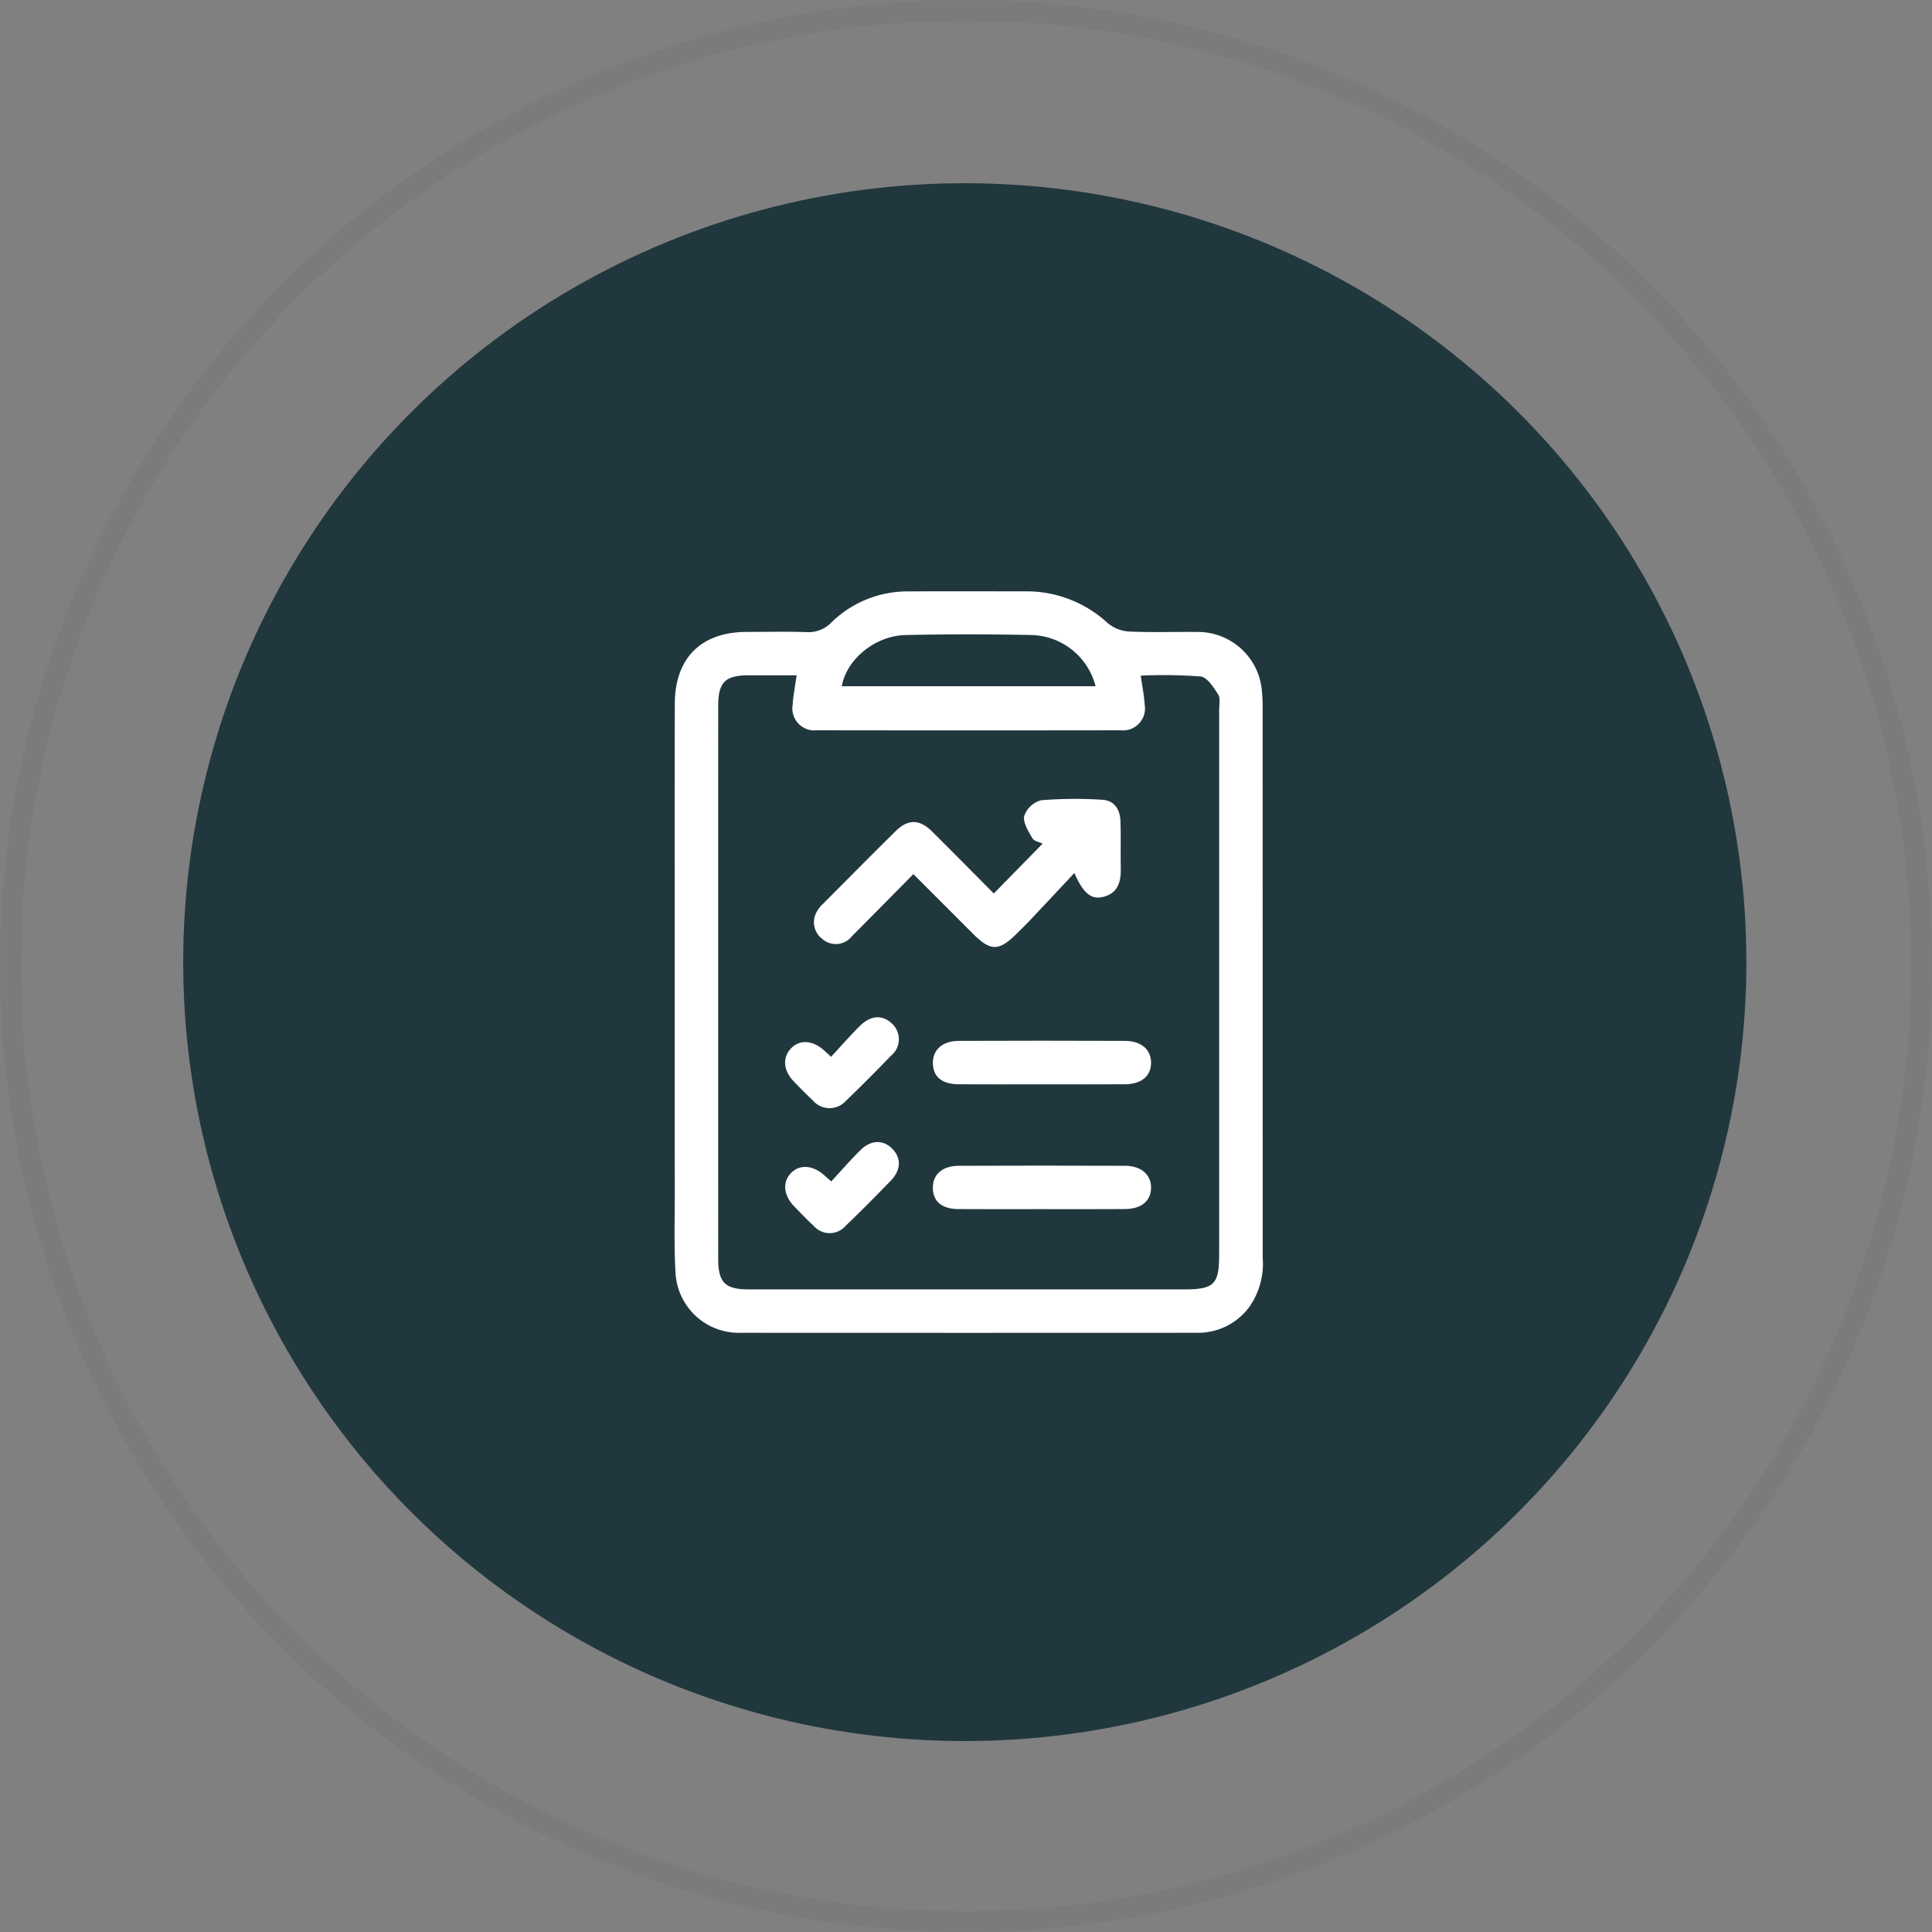 <svg xmlns="http://www.w3.org/2000/svg" width="232" height="232" viewBox="0 0 232 232">
  <rect x="0" y="0" width="232" height="232" fill="#808080" stroke="none"/>
  <g id="Group_9113" data-name="Group 9113" transform="translate(-1026 -2048)">
    <g id="Ellipse_82" data-name="Ellipse 82" transform="translate(1026 2048)" fill="none" stroke="#7b7b7b" stroke-width="2.5">
      <circle cx="116" cy="116" r="116" stroke="none"/>
      <circle cx="116" cy="116" r="114.75" fill="none"/>
    </g>
    <g id="Group_9104" data-name="Group 9104">
      <ellipse id="Ellipse_79" data-name="Ellipse 79" cx="93.855" cy="93.536" rx="93.855" ry="93.536" transform="translate(1048 2070)" fill="#21373e"/>
      <g id="Group_1200" data-name="Group 1200" transform="translate(-375.994 1309.672)">
        <path id="Path_392" data-name="Path 392" d="M1483.018,856.2c0-11.13-.023-22.26.011-33.39.017-5.491,3.194-8.6,8.655-8.6,2.376,0,4.754-.057,7.127.023a3.832,3.832,0,0,0,3.053-1.192,13.072,13.072,0,0,1,9.28-3.694c4.694-.031,9.388-.008,14.082-.008a14.329,14.329,0,0,1,9.788,3.815,4.436,4.436,0,0,0,2.546,1.008c2.718.128,5.446.023,8.169.054a7.715,7.715,0,0,1,7.8,7.126c.063.633.084,1.273.084,1.909q.006,33.042.009,66.085a9.08,9.08,0,0,1-1.59,5.911,7.643,7.643,0,0,1-6.288,3.126q-27.382.016-54.764,0a7.61,7.61,0,0,1-7.874-7.39c-.179-3.121-.079-6.258-.081-9.388Q1483.009,868.9,1483.018,856.2Zm14.641-36.778c-2,0-3.9,0-5.811,0-2.759.006-3.609.84-3.61,3.636q-.01,33.211,0,66.422c0,2.884.829,3.684,3.734,3.684q26.075,0,52.149,0c3.673,0,4.273-.585,4.273-4.193q0-32.689,0-65.379c0-.636.172-1.413-.124-1.877-.542-.85-1.309-2.06-2.1-2.155a60.663,60.663,0,0,0-7.195-.1c.182,1.29.408,2.372.471,3.464a2.638,2.638,0,0,1-2.874,3.1q-18.252.028-36.5,0a2.639,2.639,0,0,1-2.887-3.09C1497.242,821.845,1497.471,820.763,1497.659,819.423Zm35.894,1.312a8.156,8.156,0,0,0-7.7-6.15q-7.547-.157-15.1,0c-3.681.078-7.118,2.928-7.672,6.149Z" transform="translate(0 0)" fill="#fff"/>
        <path id="Path_393" data-name="Path 393" d="M1552.771,892.411l5.863-5.99c-.363-.176-1.019-.279-1.227-.64-.482-.836-1.16-1.89-.982-2.68a2.978,2.978,0,0,1,2.036-1.889,51.2,51.2,0,0,1,7.28-.059c1.54.064,2.191,1.183,2.238,2.606.061,1.851,0,3.705.038,5.557.031,1.628-.273,3.034-2.111,3.5-1.4.357-2.387-.384-3.462-2.864-1.886,2.009-3.641,3.885-5.4,5.753-.477.5-.978.987-1.47,1.477-2.188,2.185-3.176,2.195-5.321.05-2.327-2.327-4.651-4.657-7.139-7.148-2.506,2.534-4.93,5-7.37,7.444a2.456,2.456,0,0,1-3.568.341,2.506,2.506,0,0,1-.657-3.279,3.439,3.439,0,0,1,.748-.942c2.9-2.915,5.79-5.835,8.714-8.723,1.482-1.464,2.869-1.451,4.37.032C1547.814,887.4,1550.247,889.874,1552.771,892.411Z" transform="translate(-31.437 -46.79)" fill="#fff"/>
        <path id="Path_394" data-name="Path 394" d="M1585.225,969.814c-3.3,0-6.6.015-9.9-.005-2-.013-3.053-.88-3.1-2.481-.052-1.632,1.122-2.725,3.1-2.732q9.986-.04,19.971,0c2,.008,3.176,1.1,3.127,2.722-.046,1.535-1.2,2.479-3.123,2.49C1591.94,969.828,1588.583,969.814,1585.225,969.814Z" transform="translate(-58.207 -101.276)" fill="#fff"/>
        <path id="Path_395" data-name="Path 395" d="M1585.193,1012.949c-3.3,0-6.6.017-9.9-.007-1.986-.014-3.043-.908-3.072-2.512-.03-1.636,1.121-2.678,3.135-2.686q9.983-.038,19.966,0c1.981.009,3.17,1.131,3.1,2.743-.069,1.534-1.2,2.442-3.16,2.454C1591.906,1012.965,1588.549,1012.95,1585.193,1012.949Z" transform="translate(-58.209 -129.424)" fill="#fff"/>
        <path id="Path_396" data-name="Path 396" d="M1526.758,1004.314c1.217-1.314,2.31-2.584,3.5-3.754,1.281-1.26,2.746-1.274,3.839-.16s1.052,2.54-.21,3.845c-1.769,1.829-3.564,3.636-5.4,5.4a2.539,2.539,0,0,1-3.841,0c-.808-.744-1.569-1.539-2.333-2.329-1.285-1.326-1.435-2.91-.4-3.993s2.612-.982,4,.245Z" transform="translate(-24.945 -124.117)" fill="#fff"/>
        <path id="Path_397" data-name="Path 397" d="M1526.713,961.228c1.206-1.3,2.3-2.559,3.487-3.731,1.291-1.279,2.721-1.329,3.837-.245a2.546,2.546,0,0,1-.131,3.85q-2.648,2.752-5.4,5.407a2.643,2.643,0,0,1-3.987-.046c-.8-.754-1.573-1.537-2.332-2.332-1.2-1.259-1.318-2.8-.322-3.873,1.044-1.124,2.595-1.053,3.992.186C1526.034,960.6,1526.2,960.755,1526.713,961.228Z" transform="translate(-24.922 -95.997)" fill="#fff"/>
      </g>
    </g>
  </g>
</svg>
